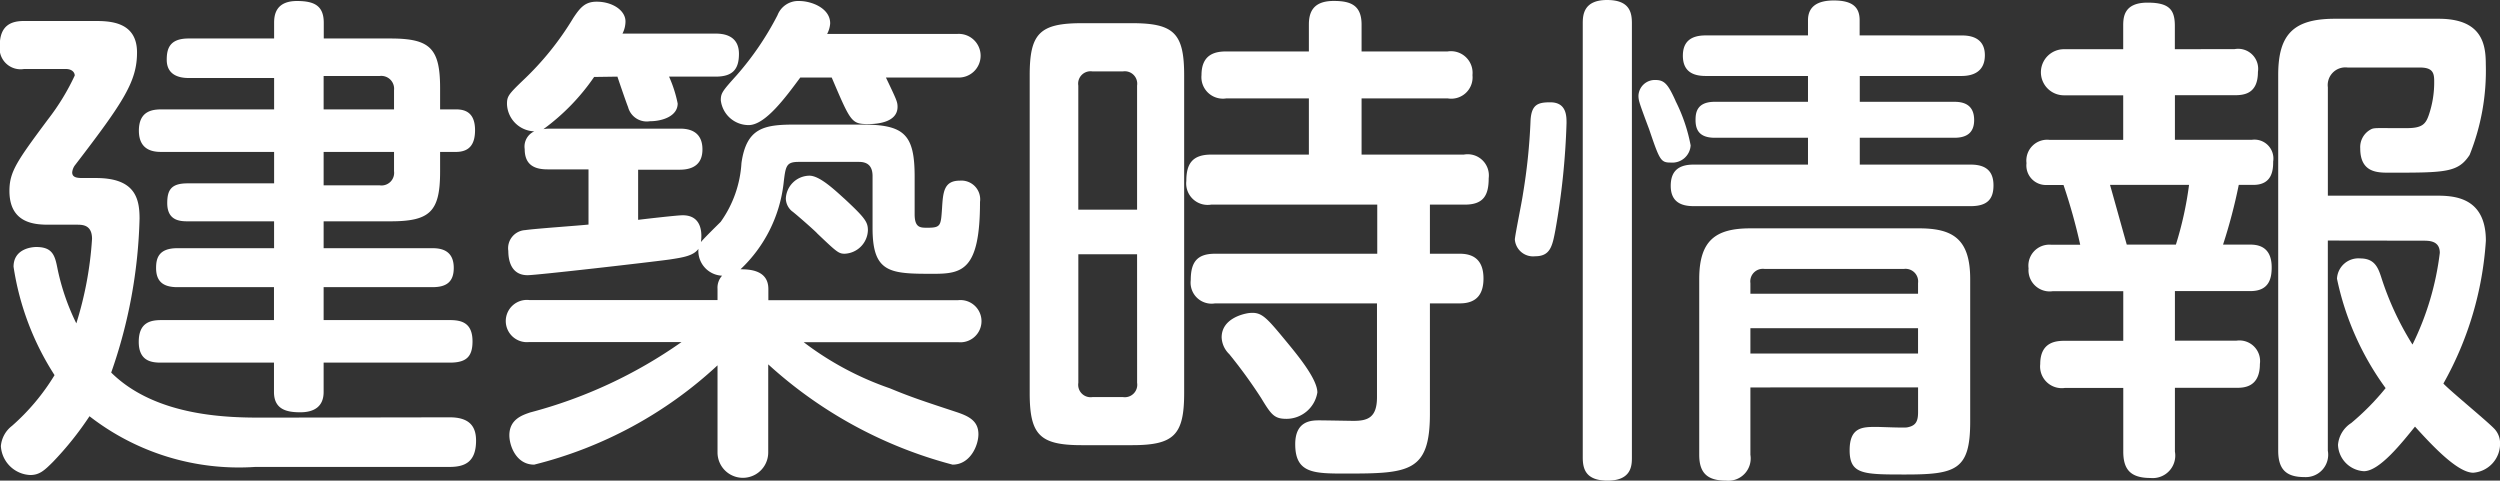 <svg xmlns="http://www.w3.org/2000/svg" width="73.966" height="14.22" viewBox="0 0 73.966 14.22">
  <rect x="0" y="0" width="73.966" height="14.22" fill="#333333" stroke="none"/>
  <g id="sec05-text04" transform="translate(-812.352 -7970.123)">
    <path id="パス_4382" data-name="パス 4382" d="M825.658,7982.47c.614,0,.779.3.779.689,0,.659-.36.779-.794.779H819.9a7.2,7.2,0,0,1-4.9-1.5,9.454,9.454,0,0,1-1.079,1.349c-.254.254-.4.39-.674.39a.909.909,0,0,1-.869-.855.843.843,0,0,1,.33-.6,6.453,6.453,0,0,0,1.258-1.5,8.155,8.155,0,0,1-1.213-3.207c0-.525.524-.584.674-.584.494,0,.554.269.63.659a6.754,6.754,0,0,0,.553,1.6,10.505,10.505,0,0,0,.465-2.5c0-.419-.285-.419-.449-.419h-.795c-.39,0-1.2,0-1.2-1,0-.569.224-.884,1.138-2.113a6.759,6.759,0,0,0,.794-1.3c0-.089-.075-.194-.269-.194h-1.229a.621.621,0,0,1-.719-.7c0-.63.389-.72.719-.72h2.068c.434,0,1.273,0,1.273.93,0,.854-.389,1.453-1.827,3.326a.416.416,0,0,0-.091.225c0,.165.181.165.33.165h.375c1.154,0,1.288.6,1.288,1.2a14.8,14.8,0,0,1-.839,4.556c1.349,1.333,3.551,1.333,4.5,1.333Zm-1.754-11.208c1.169,0,1.469.285,1.469,1.468v.629h.465c.239,0,.569.061.569.615,0,.4-.15.644-.569.644h-.465v.585c0,1.184-.3,1.468-1.469,1.468h-1.977v.795h3.221c.3,0,.629.09.629.584,0,.42-.224.569-.629.569h-3.221v.974h3.731c.344,0,.674.075.674.63,0,.464-.194.629-.674.629h-3.731v.869c0,.434-.285.6-.69.6-.389,0-.779-.075-.779-.6v-.869h-3.326c-.255,0-.675-.015-.675-.615,0-.584.36-.644.675-.644h3.326v-.974H817.6c-.435,0-.63-.18-.63-.569,0-.285.075-.584.63-.584h2.861v-.795H817.9c-.24,0-.6-.029-.6-.539,0-.39.119-.584.6-.584h2.562v-.93h-3.312c-.194,0-.689,0-.689-.629,0-.6.42-.63.689-.63h3.312v-.928h-2.532c-.284,0-.645-.09-.645-.539,0-.316.075-.63.645-.63h2.532v-.464c0-.226.045-.645.675-.645.509,0,.794.135.794.645v.464Zm-1.977,1.109v.988h2.083v-.569a.379.379,0,0,0-.42-.419Zm0,2.247v.989h1.663a.373.373,0,0,0,.42-.419v-.57Z" fill="#fff"/>
    <path id="パス_4383" data-name="パス 4383" d="M829.93,7972.4a6.366,6.366,0,0,1-1.5,1.544,1.1,1.1,0,0,1,.195-.015h3.851c.419,0,.659.195.659.615s-.255.6-.674.6h-1.229v1.483c.24-.029,1.154-.135,1.319-.135.6,0,.569.585.539.794.075-.1.495-.509.585-.6a3.329,3.329,0,0,0,.614-1.739c.149-1.049.674-1.138,1.588-1.138h1.993c1.244,0,1.543.3,1.543,1.543v1.109c0,.4.165.4.375.4.4,0,.4-.06.435-.569.03-.465.045-.824.524-.824a.555.555,0,0,1,.6.629c0,2.023-.525,2.127-1.379,2.127-1.274,0-1.8-.014-1.8-1.348v-1.543c0-.316-.165-.42-.4-.42h-1.784c-.375,0-.389.12-.45.645a4.145,4.145,0,0,1-1.273,2.532c.285,0,.824.03.824.584v.33H840.7a.625.625,0,1,1,0,1.243h-4.57a9.1,9.1,0,0,0,2.548,1.364c.614.255.973.374,1.963.7.359.12.659.255.659.659,0,.331-.241.9-.765.9a13,13,0,0,1-5.454-2.967v2.607a.75.75,0,1,1-1.5,0v-2.578a12.351,12.351,0,0,1-5.425,2.938c-.539,0-.734-.569-.734-.869,0-.48.4-.6.614-.675a13.913,13.913,0,0,0,4.48-2.083h-4.509a.625.625,0,1,1,0-1.243h5.574v-.33a.527.527,0,0,1,.135-.39.735.735,0,0,1-.7-.794c-.151.21-.465.255-.855.315-.539.075-3.926.464-4.2.464-.465,0-.57-.4-.57-.718a.537.537,0,0,1,.5-.616c.3-.044,1.6-.134,1.873-.164v-1.633h-1.214c-.39,0-.674-.135-.674-.6a.494.494,0,0,1,.284-.525.836.836,0,0,1-.808-.809c0-.225.044-.285.463-.689a8.684,8.684,0,0,0,1.5-1.859c.2-.3.345-.479.689-.479.465,0,.854.255.854.585a.8.8,0,0,1-.089.359h2.756c.225,0,.69.045.69.6,0,.464-.194.673-.69.673h-1.378a3.757,3.757,0,0,1,.255.795c0,.374-.45.525-.824.525a.571.571,0,0,1-.644-.42c-.061-.15-.27-.765-.315-.9Zm6.1.016c-.434.584-1.034,1.408-1.528,1.408a.829.829,0,0,1-.824-.734c0-.21.045-.27.464-.735a8.747,8.747,0,0,0,1.214-1.783.656.656,0,0,1,.644-.419c.359,0,.914.21.914.66a.773.773,0,0,1-.09.314h3.851a.646.646,0,1,1,0,1.289h-2.112c.314.659.344.719.344.869,0,.464-.614.509-.854.509-.51,0-.525-.045-1.094-1.378Zm1.3,3.581c.629.584.7.7.7.943a.718.718,0,0,1-.689.69c-.18,0-.241-.06-.81-.6-.029-.045-.643-.585-.749-.66a.5.5,0,0,1-.18-.374.707.707,0,0,1,.7-.675C836.6,7975.322,837.032,7975.728,837.332,7976Z" fill="#fff"/>
    <path id="パス_4384" data-name="パス 4384" d="M847.387,7981.751c0,1.243-.3,1.543-1.543,1.543H844.36c-1.243,0-1.543-.3-1.543-1.543v-9.4c0-1.228.285-1.542,1.543-1.542h1.484c1.244,0,1.543.3,1.543,1.542Zm-1.393-5.425v-3.671a.367.367,0,0,0-.42-.419h-.9a.366.366,0,0,0-.419.419v3.671Zm0,1.32h-1.738v3.805a.367.367,0,0,0,.419.42h.9a.368.368,0,0,0,.42-.42Zm2.307,1.453a.621.621,0,0,1-.719-.69c0-.539.194-.779.719-.779H853.1v-1.453h-4.914a.635.635,0,0,1-.735-.7c0-.51.18-.78.735-.78h2.891v-1.663h-2.442a.636.636,0,0,1-.735-.689c0-.629.42-.7.735-.7h2.442v-.794c0-.361.12-.7.735-.7.494,0,.824.12.824.7v.794h2.547a.64.64,0,0,1,.734.7.631.631,0,0,1-.734.689h-2.547v1.663h3.026a.627.627,0,0,1,.735.7c0,.5-.15.78-.705.78h-1.034v1.453h.885c.434,0,.7.21.7.734,0,.435-.18.735-.7.735h-.885v3.266c0,1.723-.614,1.769-2.472,1.769-.959,0-1.513,0-1.513-.869,0-.705.494-.705.719-.705.165,0,.914.015,1,.015.42,0,.7-.09.7-.7V7979.1Zm2.143,1.169c.329.4.884,1.079.884,1.467a.929.929,0,0,1-.914.78c-.359,0-.449-.119-.749-.615a14.635,14.635,0,0,0-.944-1.3.727.727,0,0,1-.225-.494c0-.54.6-.69.794-.719C849.68,7979.339,849.8,7979.488,850.444,7980.268Z" fill="#fff"/>
    <path id="パス_4385" data-name="パス 4385" d="M858.7,7973.765a21.56,21.56,0,0,1-.329,3.161c-.09.479-.15.779-.6.779a.541.541,0,0,1-.6-.494c0-.106.21-1.124.24-1.349a17.3,17.3,0,0,0,.225-2.187c.03-.465.224-.525.584-.525C858.7,7973.15,858.7,7973.555,858.7,7973.765Zm1.934,9.888c0,.226,0,.69-.72.69-.659,0-.734-.36-.734-.69v-12.84c0-.255.03-.69.719-.69.674,0,.735.375.735.69Zm1.288-10.549a4.93,4.93,0,0,1,.45,1.32.542.542,0,0,1-.585.509c-.3,0-.329-.06-.644-.989-.045-.12-.255-.674-.285-.794a.649.649,0,0,1-.03-.195.485.485,0,0,1,.51-.465C861.608,7972.49,861.713,7972.641,861.923,7973.1Zm8.466-1.932c.18,0,.689.015.689.585,0,.494-.359.614-.689.614h-3.012v.764h2.8c.284,0,.584.09.584.54,0,.359-.2.524-.584.524h-2.8v.794h3.282c.435,0,.674.18.674.614,0,.405-.18.615-.674.615h-8.2c-.36,0-.675-.12-.675-.6,0-.419.21-.629.675-.629h3.386v-.794h-2.757c-.465,0-.57-.24-.57-.524,0-.21.031-.54.57-.54h2.757v-.764h-3.027c-.359,0-.675-.12-.675-.6,0-.419.241-.6.675-.6h3.027v-.449c0-.42.3-.585.764-.585.584,0,.764.225.764.585v.449Zm-6.248,10.414v1.993a.66.66,0,0,1-.719.764c-.555,0-.795-.225-.795-.764v-5.2c0-1.14.479-1.5,1.514-1.5h4.99c1,0,1.513.314,1.513,1.5v4.224c0,1.424-.419,1.559-1.918,1.559-1.244,0-1.649,0-1.649-.719,0-.689.39-.689.795-.689.135,0,.764.03.9.015.254-.045.33-.166.33-.45v-.734Zm4.96-2.773v-.314a.373.373,0,0,0-.42-.419h-4.12a.372.372,0,0,0-.42.419v.314Zm0,1.02h-4.96v.749h4.96Z" fill="#fff"/>
    <path id="パス_4386" data-name="パス 4386" d="M878.467,7971.576a.592.592,0,0,1,.689.675c0,.645-.405.689-.689.689H876.7v1.319h2.279a.56.56,0,0,1,.628.644c0,.225-.014.69-.584.69h-.434a15.887,15.887,0,0,1-.465,1.767h.81c.343,0,.629.151.629.675,0,.345-.09.7-.629.7H876.7v1.468h1.814a.611.611,0,0,1,.7.689c0,.705-.494.705-.7.705H876.7v1.888a.666.666,0,0,1-.719.78c-.584,0-.809-.241-.809-.78V7981.6h-1.723a.641.641,0,0,1-.734-.705c0-.673.494-.689.734-.689h1.723v-1.468h-2.082a.627.627,0,0,1-.72-.675.62.62,0,0,1,.659-.7h.869a16.972,16.972,0,0,0-.494-1.767h-.495a.577.577,0,0,1-.6-.645.616.616,0,0,1,.688-.689h2.173v-1.319h-1.753a.682.682,0,1,1,0-1.364h1.753v-.688c0-.255.016-.69.72-.69.644,0,.808.21.808.69v.688Zm-1.738,5.784a10.373,10.373,0,0,0,.389-1.767H874.78c.09.314.435,1.557.495,1.767Zm4.495-.12v6.219a.662.662,0,0,1-.69.779c-.509,0-.778-.195-.778-.779v-11.118c0-1.2.449-1.663,1.678-1.663h3.071c1.289,0,1.393.763,1.393,1.348a6.7,6.7,0,0,1-.479,2.682c-.344.524-.719.524-2.382.524-.345,0-.854,0-.854-.718a.593.593,0,0,1,.3-.555c.1-.06.165-.045.765-.045h.315c.449,0,.554-.12.644-.375a2.978,2.978,0,0,0,.164-1.018c0-.24-.045-.4-.419-.4h-2.142a.522.522,0,0,0-.585.584v3.207H884.4c.495,0,1.5,0,1.5,1.333a9.909,9.909,0,0,1-1.257,4.226c.224.24,1.438,1.228,1.543,1.379a.618.618,0,0,1,.134.389.858.858,0,0,1-.794.87c-.479,0-1.258-.855-1.723-1.364-.39.48-1.049,1.319-1.513,1.319a.813.813,0,0,1-.765-.78.85.85,0,0,1,.39-.644,7.427,7.427,0,0,0,1.019-1.034,8.394,8.394,0,0,1-1.439-3.237.634.634,0,0,1,.69-.6c.42,0,.524.27.614.54a8.745,8.745,0,0,0,.93,2.008,8.413,8.413,0,0,0,.808-2.712c0-.361-.314-.361-.494-.361Z" fill="#fff"/>
  </g>
</svg>
